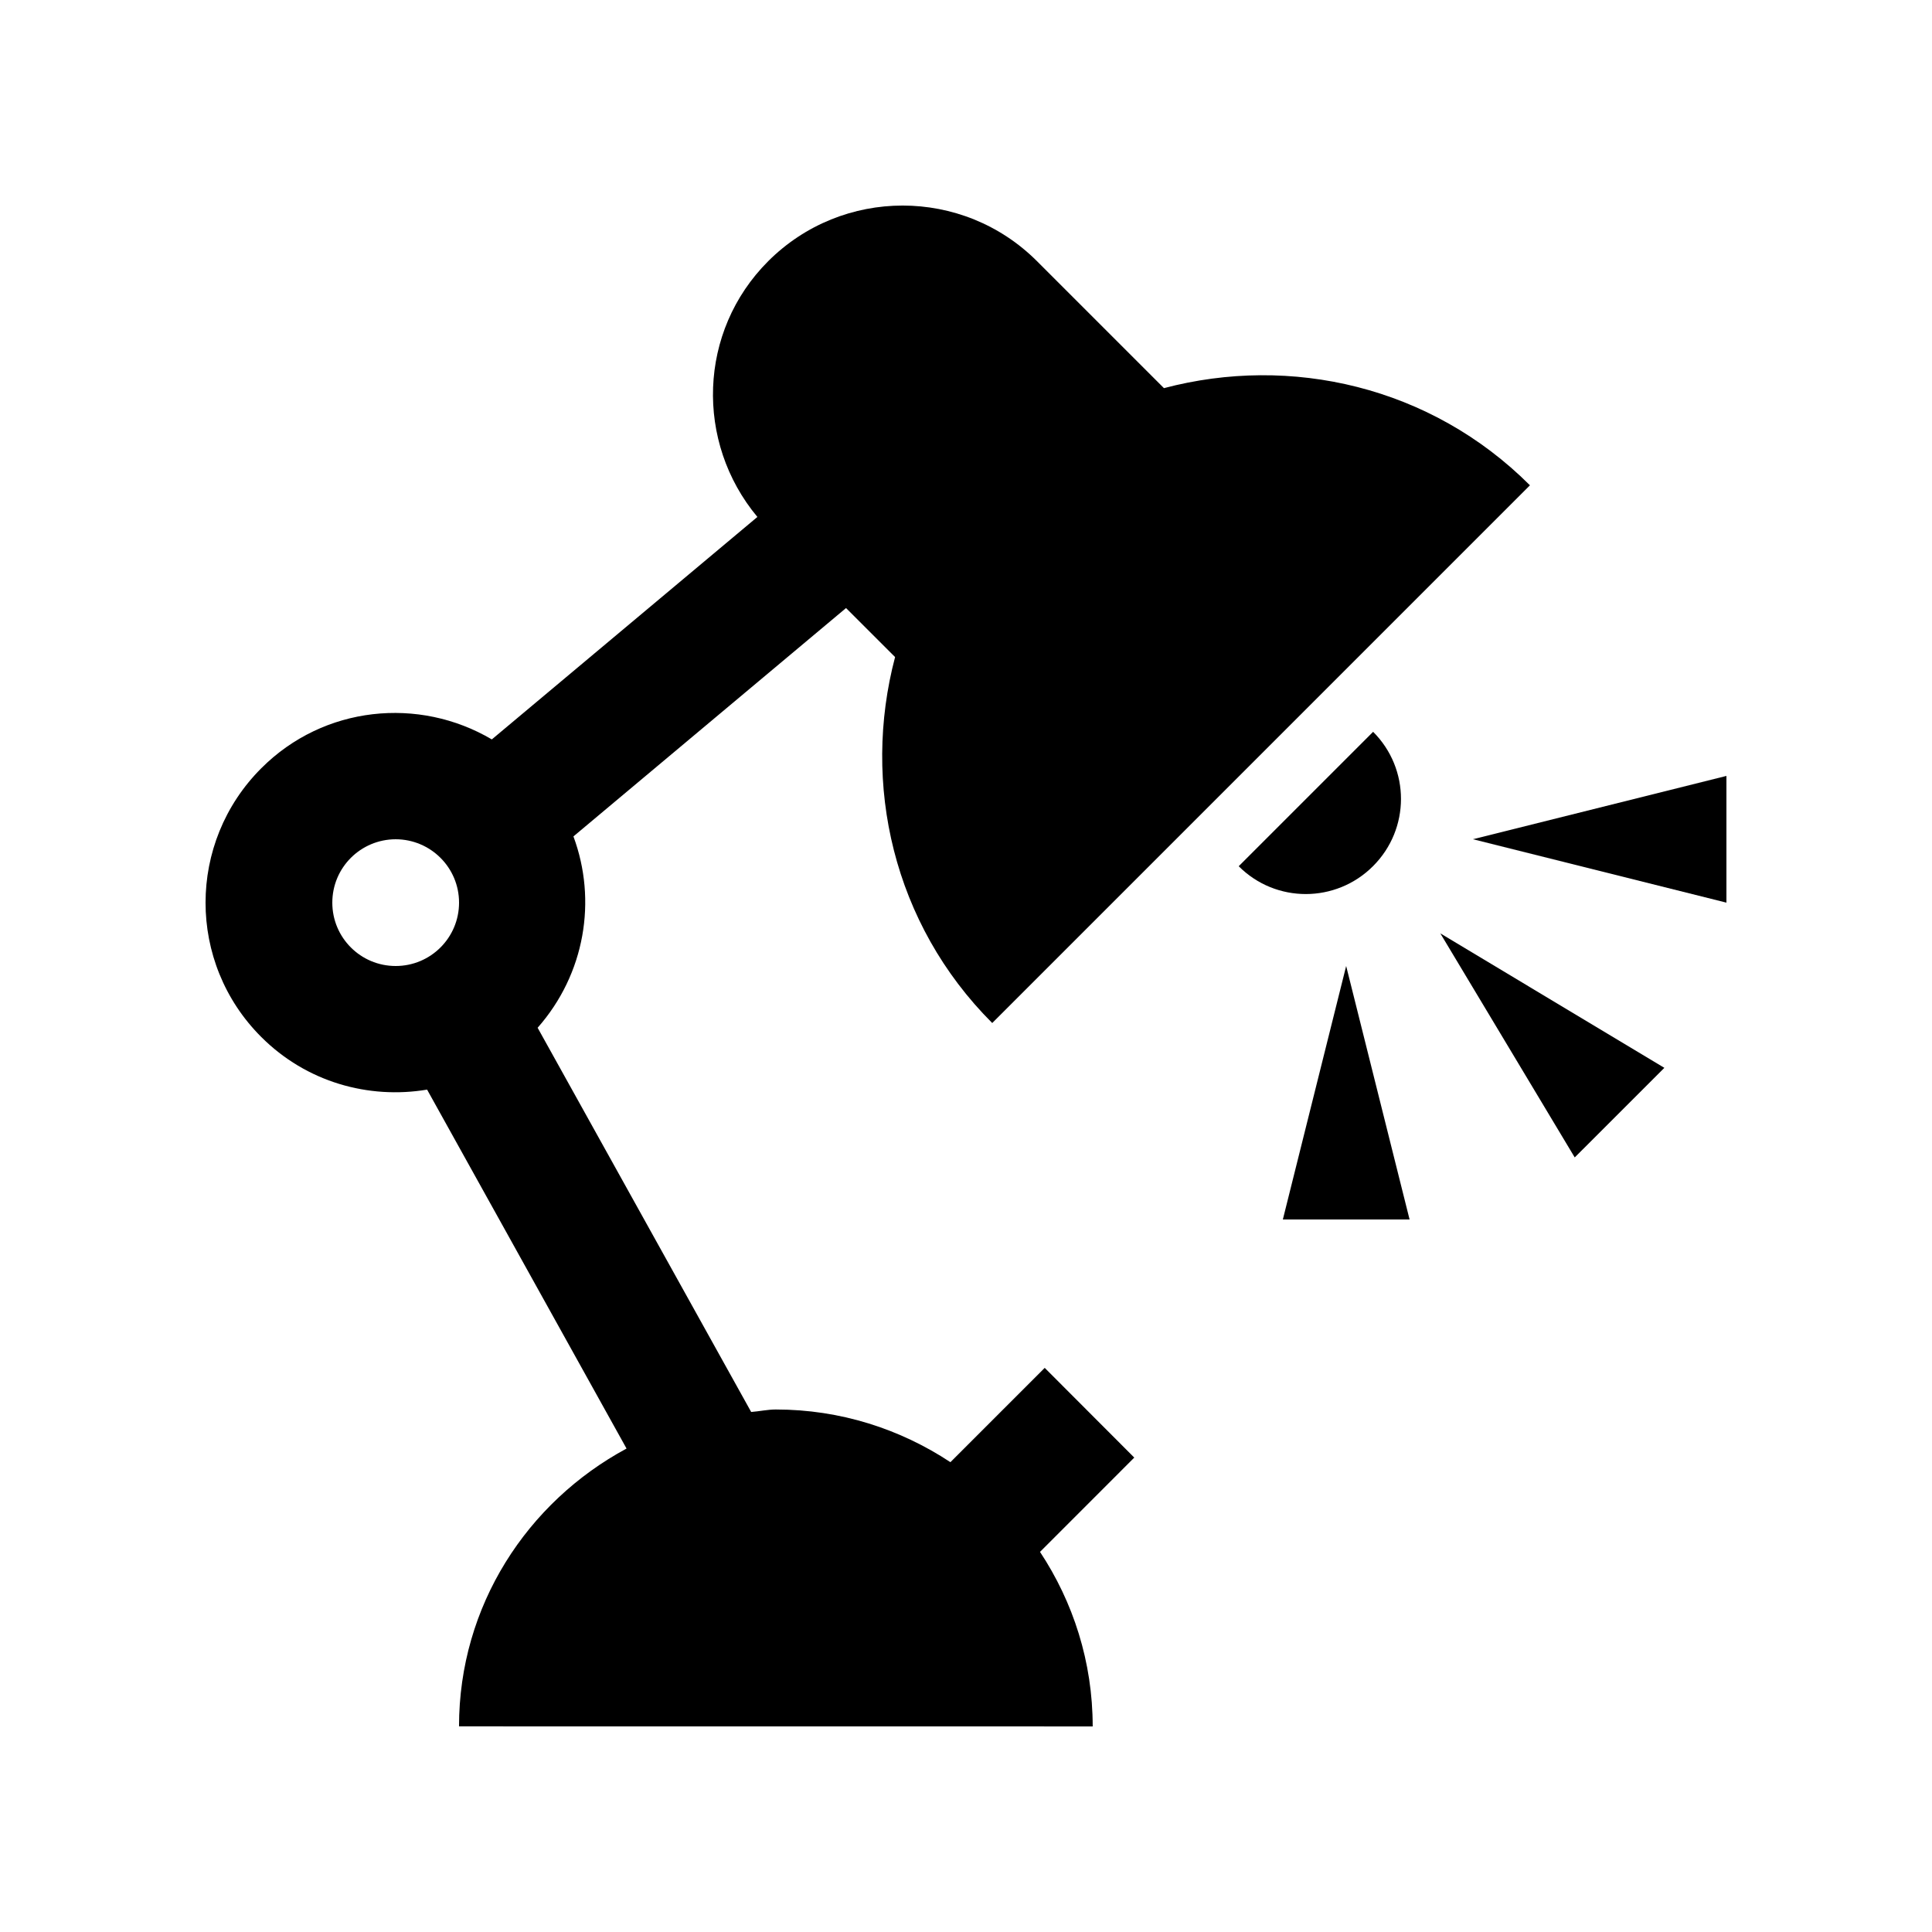 <?xml version="1.0" encoding="UTF-8"?>
<!-- Uploaded to: SVG Repo, www.svgrepo.com, Generator: SVG Repo Mixer Tools -->
<svg fill="#000000" width="800px" height="800px" version="1.1" viewBox="144 144 512 512" xmlns="http://www.w3.org/2000/svg">
 <g>
  <path d="m472.27 373.56c9.84 9.859 25.781 9.809 35.605-0.031 9.855-9.84 9.871-25.75 0.016-35.59z"/>
  <path d="m561.32 450.73 23.75-23.742-59.371-35.637z"/>
  <path d="m483.97 467.17h33.582l-16.805-67.168z"/>
  <path d="m601.52 383.21v-33.582l-67.176 16.777z"/>
  <path d="m420.86 506.5-24.992 24.992c-13.285-8.777-29.152-13.961-46.254-13.961-2.238 0-4.348 0.492-6.543 0.656l-56.594-101.82c12.57-14.254 15.781-33.766 9.488-50.707l72.242-60.52 13 12.988c-8.863 33.555-0.559 70.684 25.746 96.984l142.5-142.5c-26.324-26.305-63.453-34.621-96.992-25.75l-33.633-33.633c-19.68-19.68-51.578-19.664-71.258 0-18.582 18.594-19.375 47.953-2.852 67.766l-70.379 58.957c-19.305-11.383-44.516-8.969-61.098 7.644-19.68 19.68-19.695 51.543-0.016 71.203 11.965 11.977 28.445 16.551 43.961 13.961l52.855 95.121c-26.305 14.188-44.395 41.645-44.395 73.621l167.93 0.016c0-17.109-5.184-32.98-13.961-46.25l24.98-24.992zm-172-106.5c-9.281 0-16.801-7.512-16.793-16.793 0-9.281 7.512-16.777 16.793-16.793 9.273 0.016 16.793 7.512 16.793 16.793 0 9.293-7.519 16.793-16.793 16.793z"/>
 </g>
</svg>